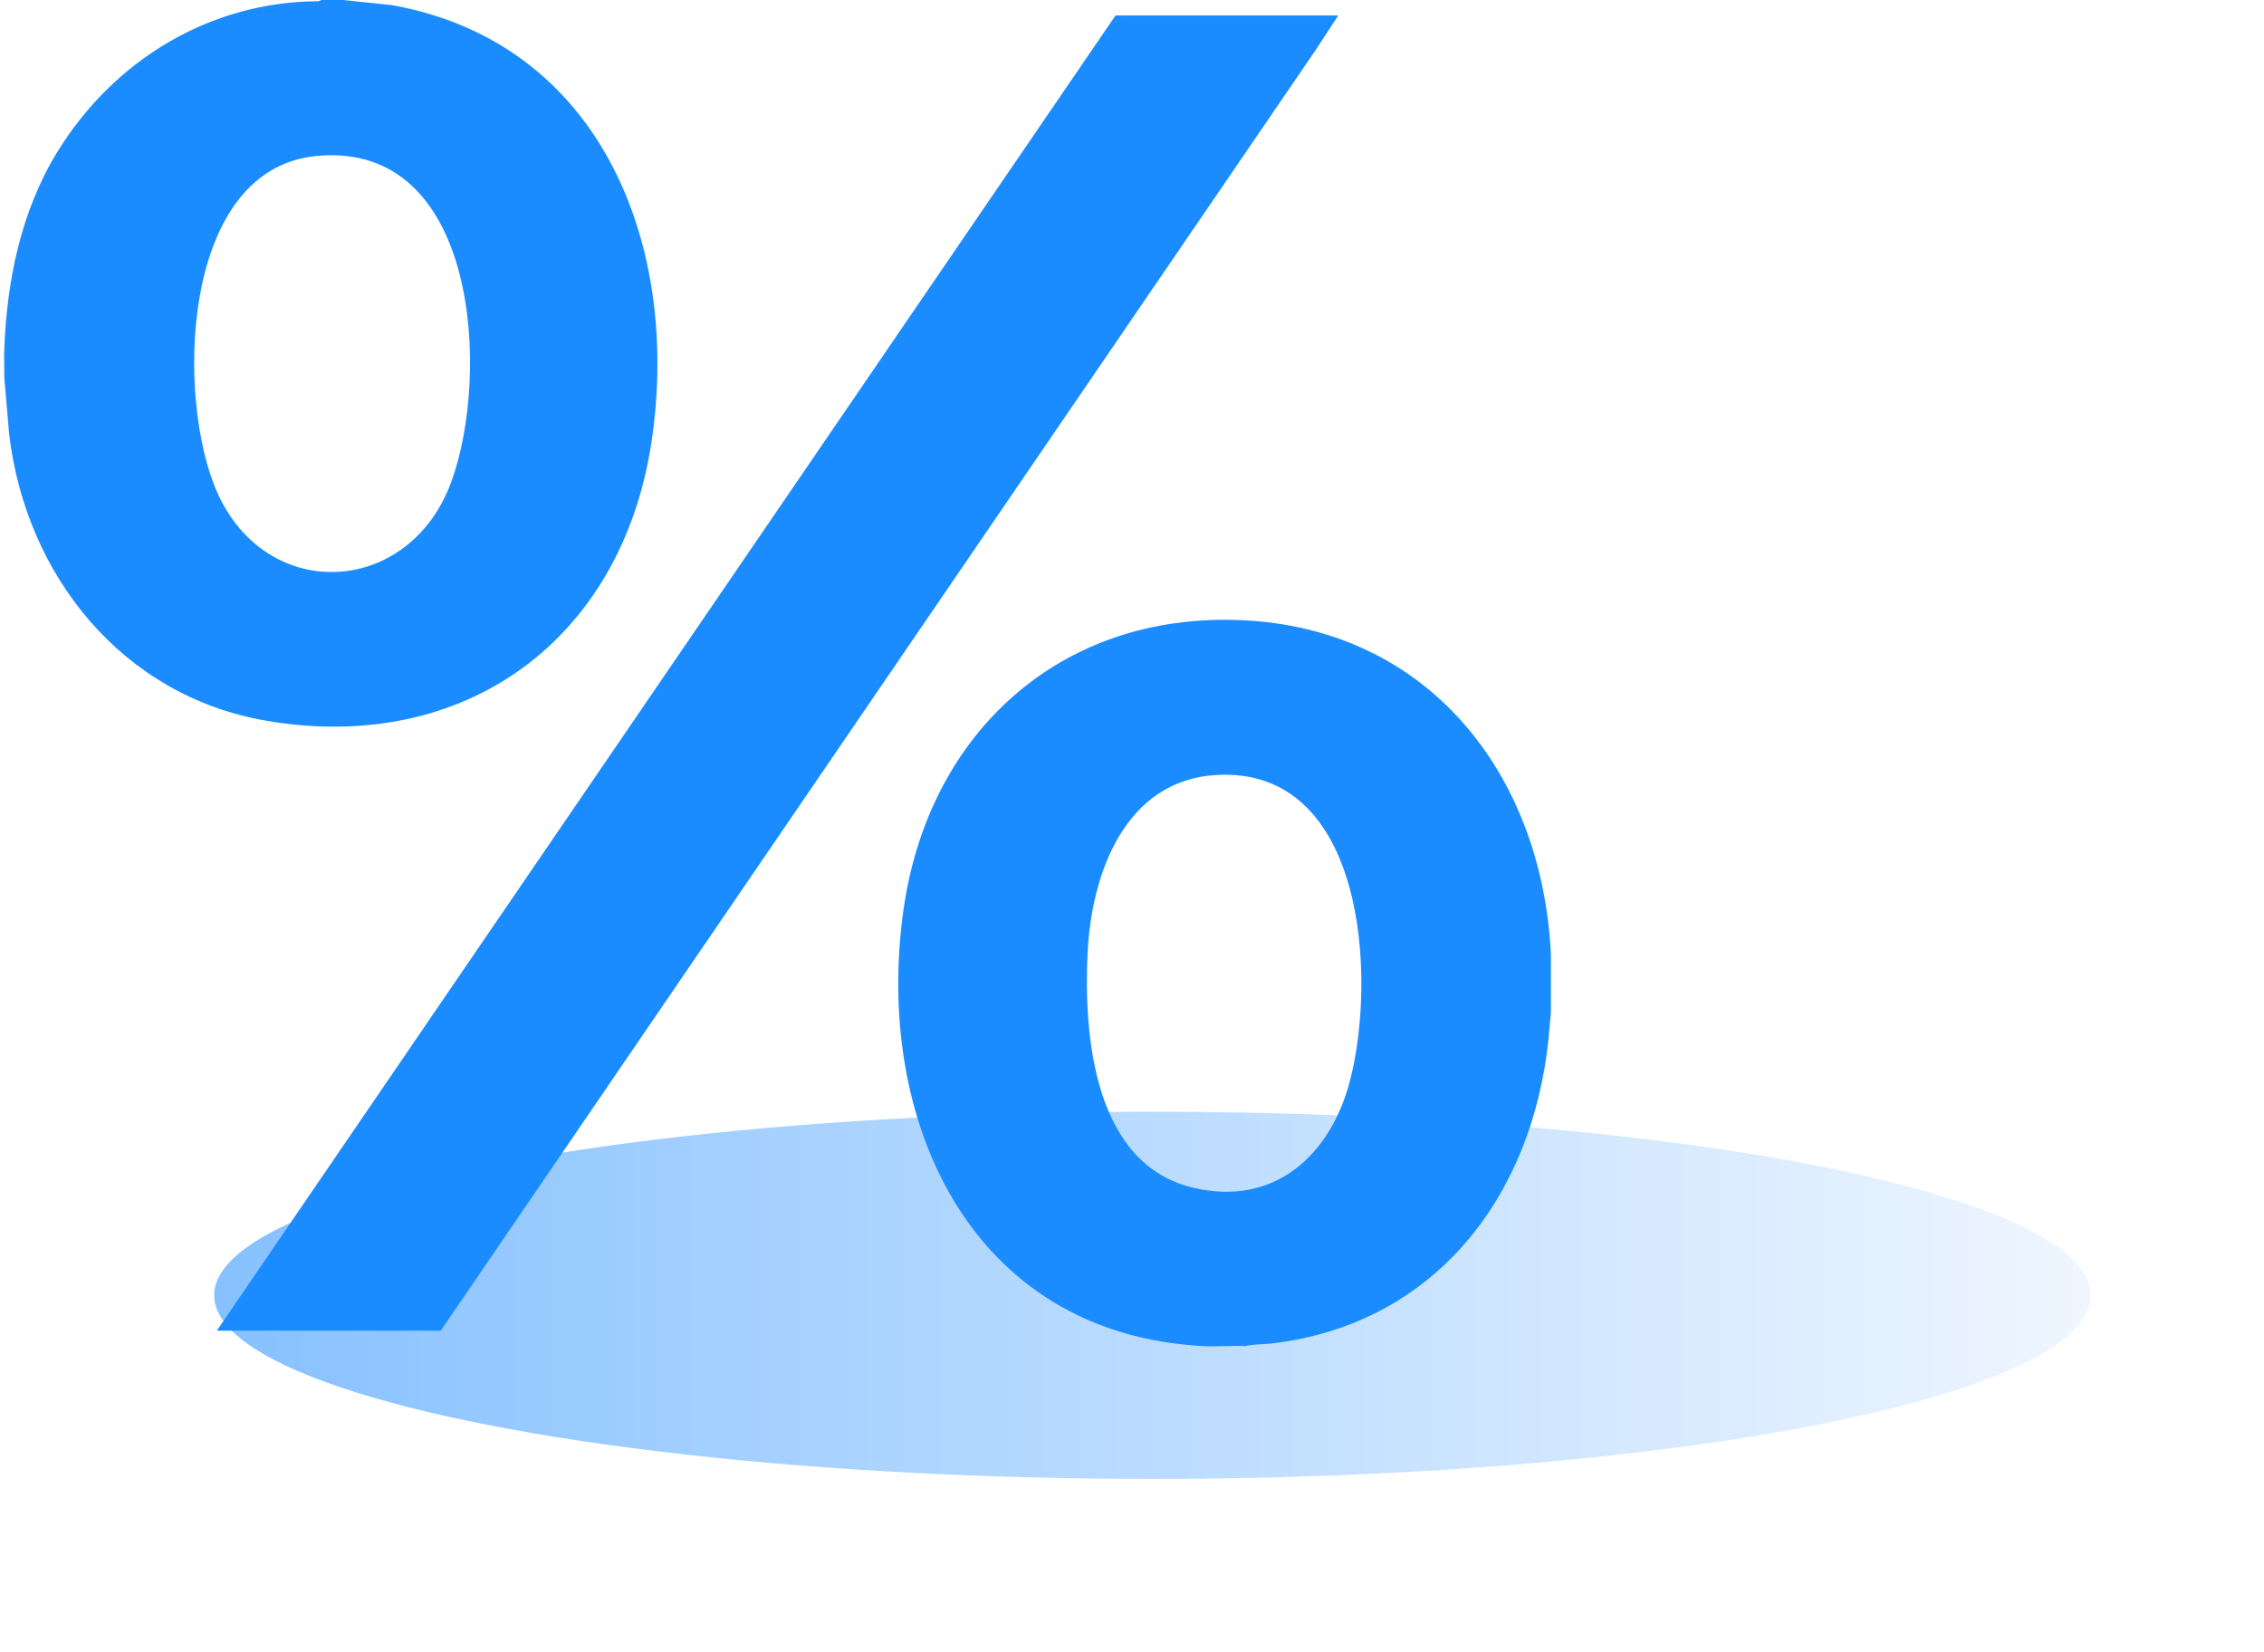 <svg width="222" height="162" viewBox="0 0 222 162" fill="none" xmlns="http://www.w3.org/2000/svg">
<g filter="url(#filter0_f_5097_360)">
<ellipse cx="113" cy="127" rx="92" ry="18" fill="url(#paint0_linear_5097_360)"/>
</g>
<path d="M152.077 93.536V99.244L151.83 101.968C150.212 117.408 140.625 129.878 124.631 131.729C123.823 131.822 122.924 131.778 122.14 131.976C120.749 131.921 119.335 132.051 117.947 131.976C95.052 130.745 85.639 109.718 88.612 89.072C91.087 71.89 103.915 60.069 121.622 60.8C140.064 61.561 151.203 75.9 152.078 93.536H152.077ZM119.321 75.981C110.269 76.474 107.01 85.716 106.643 93.474C106.257 101.637 107.29 114.144 116.99 116.45C124.91 118.332 130.433 113.324 132.357 106.026C135.001 95.999 133.923 75.188 119.32 75.982L119.321 75.981Z" fill="#1A8CFF"/>
<path d="M33.611 0L38.412 0.5C59.08 4.193 66.772 24.275 63.878 43.371C60.948 62.703 45.606 73.99 26.134 70.669C12.017 68.261 2.539 56.456 0.896 42.557L0.413 36.925C0.436 36.074 0.383 35.213 0.413 34.363C0.656 27.6 2.033 20.747 5.606 14.919C11.113 5.944 20.544 0.153 31.233 0.121L31.515 0H33.611ZM31.026 15.293C17.633 16.581 17.223 39.23 21.327 48.336C26.215 59.184 40.117 58.469 44.244 47.265C48.093 36.818 46.931 13.763 31.026 15.292V15.293Z" fill="#1A8CFF"/>
<path d="M131.225 1.515L128.991 4.93L43.221 130.463H21.264L109.384 1.515H131.225Z" fill="#1A8CFF"/>
<defs>
<filter id="filter0_f_5097_360" x="4.5" y="92.5" width="217" height="69" filterUnits="userSpaceOnUse" color-interpolation-filters="sRGB">
<feFlood flood-opacity="0" result="BackgroundImageFix"/>
<feBlend mode="normal" in="SourceGraphic" in2="BackgroundImageFix" result="shape"/>
<feGaussianBlur stdDeviation="8.25" result="effect1_foregroundBlur_5097_360"/>
</filter>
<linearGradient id="paint0_linear_5097_360" x1="21" y1="127" x2="205" y2="127" gradientUnits="userSpaceOnUse">
<stop stop-color="#86C1FF"/>
<stop offset="1" stop-color="#EFF6FF"/>
</linearGradient>
</defs>
</svg>
